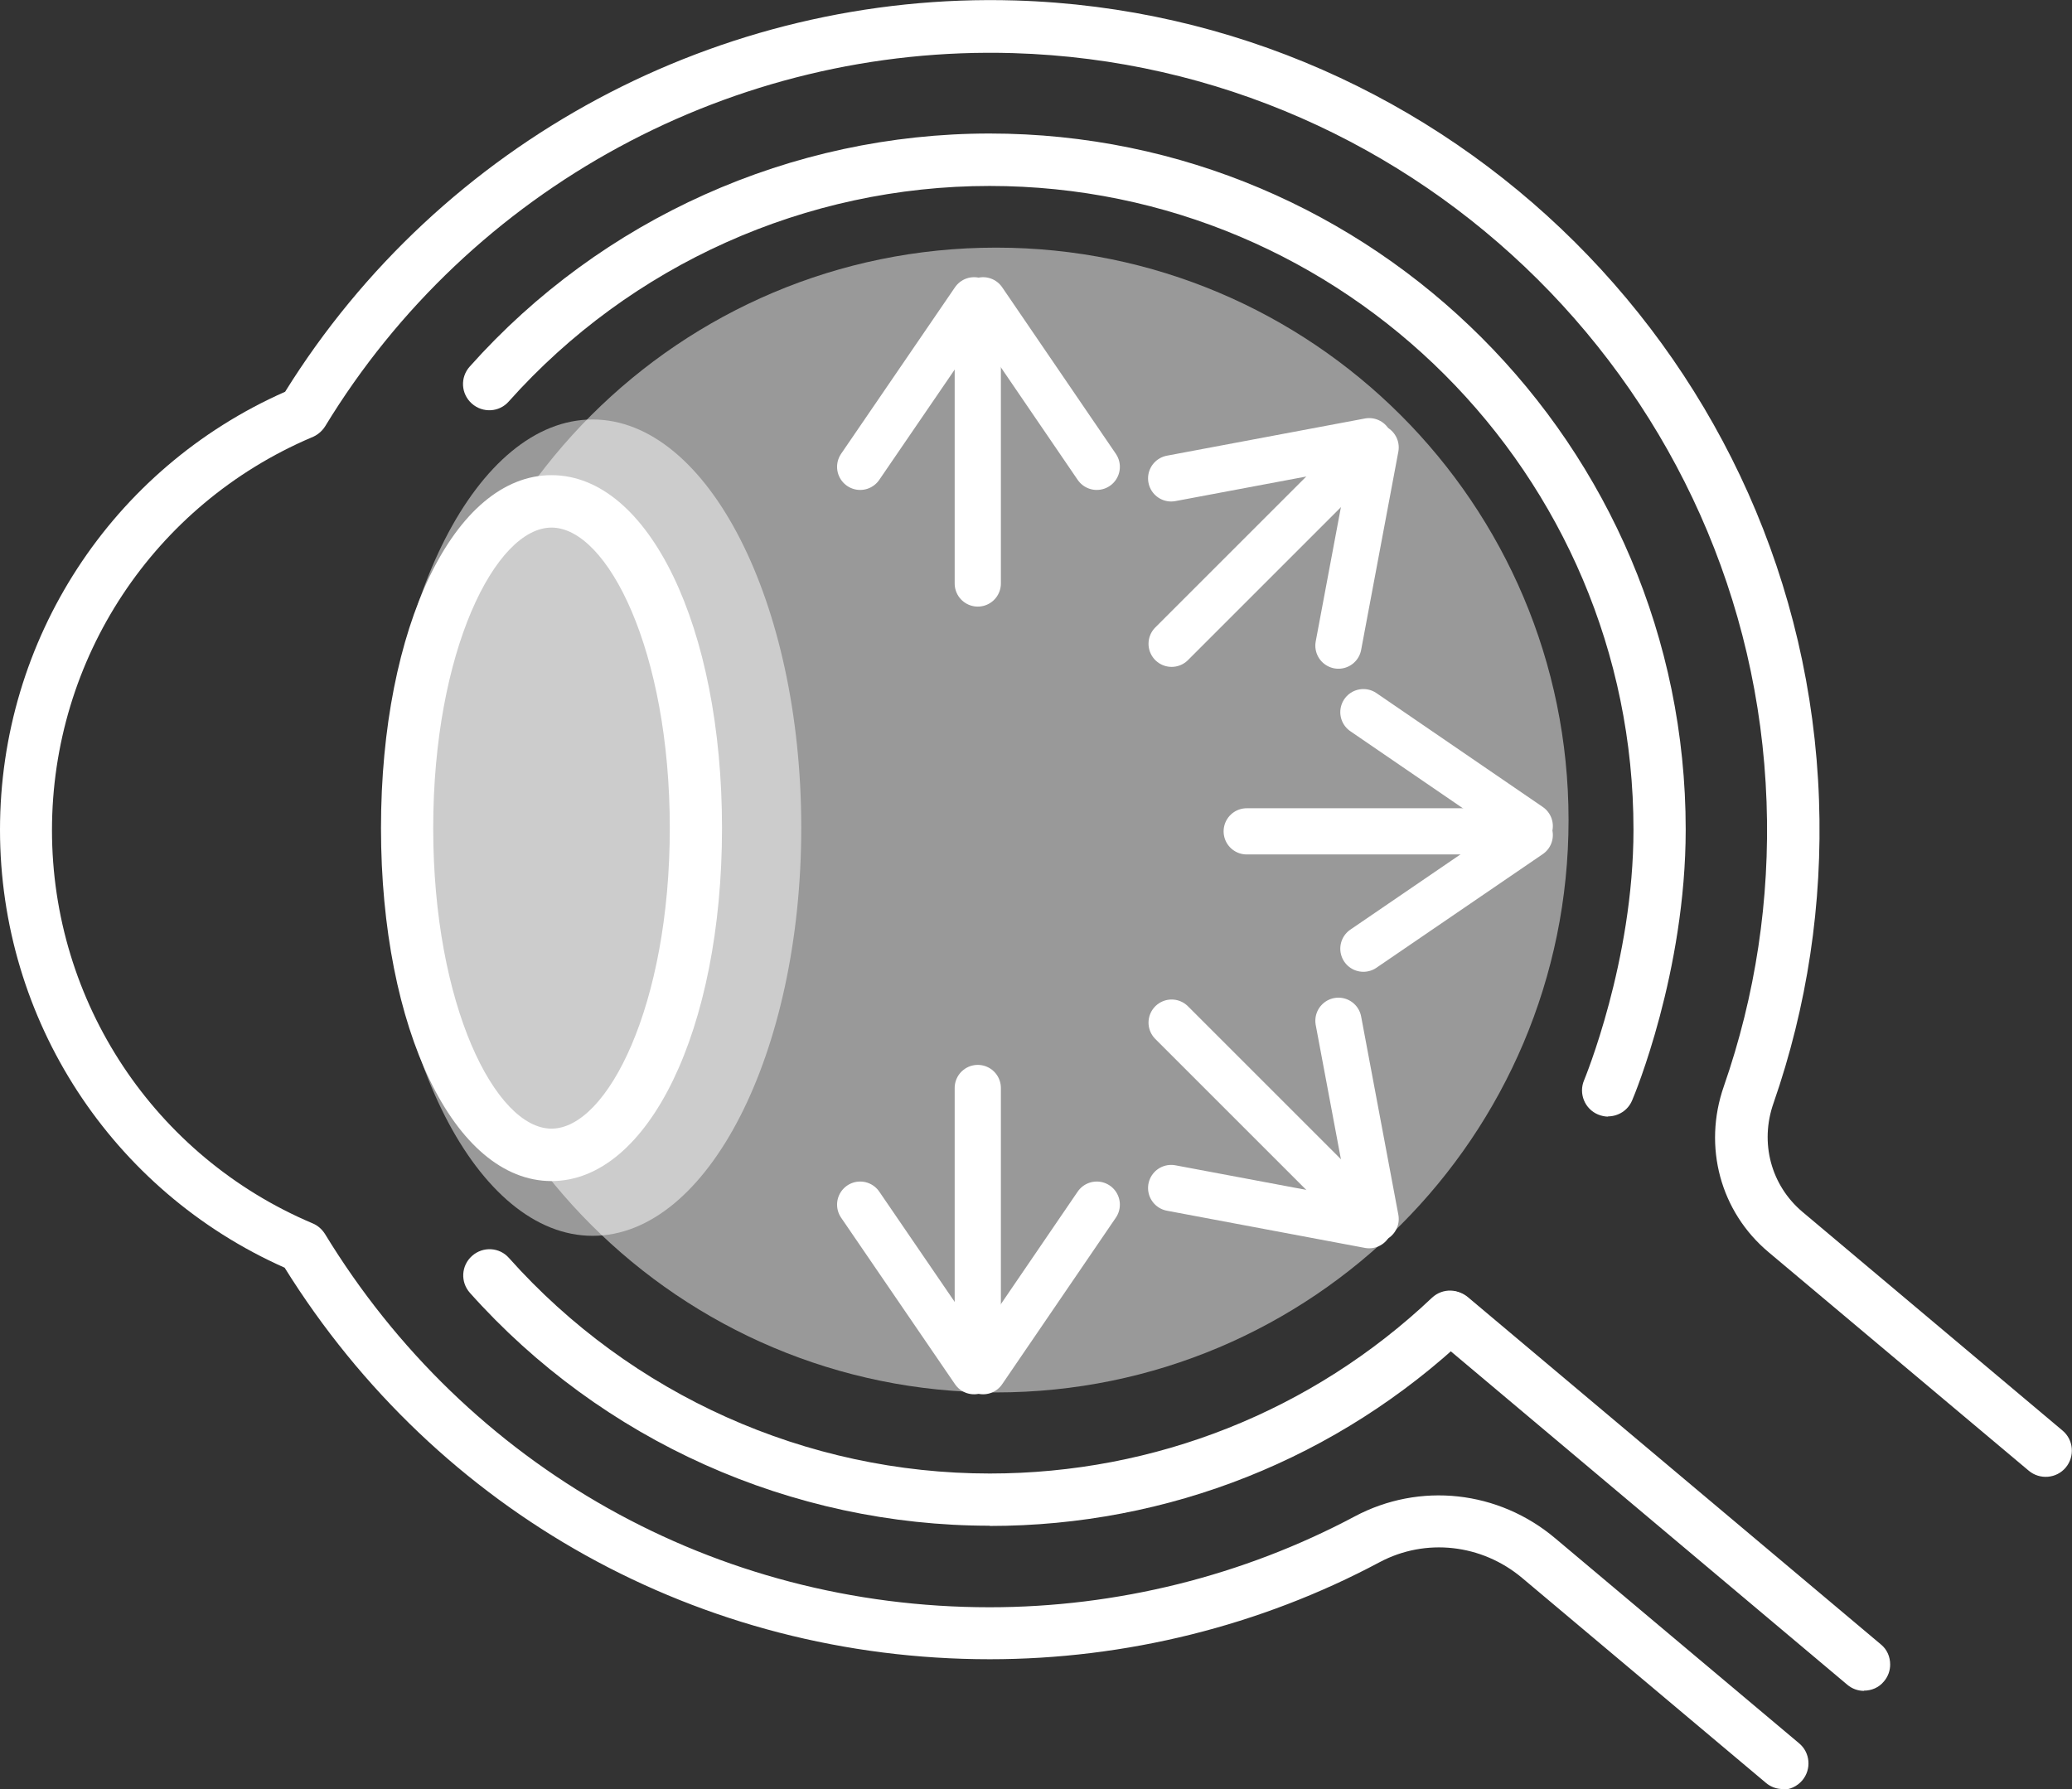 <?xml version="1.0" encoding="UTF-8"?><svg id="_レイヤー_2" xmlns="http://www.w3.org/2000/svg" viewBox="0 0 89.68 77.45"><rect x="0" y="0" width="89.68" height="77.45" fill="#333333" stroke="none"/><defs><style>.cls-1{opacity:.5;}.cls-1,.cls-2{fill:#fff;stroke-width:0px;}.cls-3{fill:none;stroke:#fff;stroke-linecap:round;stroke-linejoin:bevel;stroke-width:2px;}</style></defs><g id="_レイヤー_1-2"><path class="cls-1" d="m67.89,35.5c0,13.68-11.09,24.78-24.78,24.78s-24.78-11.09-24.78-24.78,11.1-24.78,24.78-24.78,24.78,11.09,24.78,24.78Z"/><path class="cls-1" d="m34.68,35.83c0,9.76-4.04,17.67-9.03,17.67s-9.03-7.91-9.03-17.67,4.04-17.67,9.03-17.67,9.03,7.91,9.03,17.67Z"/><path class="cls-2" d="m77.16,77.45c-.26,0-.52-.09-.73-.27l-10.55-8.87c-1.75-1.47-4.18-1.74-6.17-.68-5.15,2.75-10.99,4.2-16.87,4.2-12.53,0-23.91-6.33-30.52-16.95C4.83,51.55,0,44.15,0,35.92s4.83-15.64,12.34-18.96C19.08,6.12,31.15-.36,43.94.02c18.85.57,34.13,15.77,34.79,34.61.16,4.51-.51,8.93-1.97,13.13-.6,1.71-.11,3.55,1.25,4.7l11.26,9.47c.48.4.54,1.12.14,1.6-.4.48-1.12.54-1.6.14l-11.26-9.46c-2.09-1.75-2.85-4.57-1.94-7.18,1.37-3.94,2-8.08,1.85-12.31-.62-17.65-14.94-31.89-32.6-32.42-12.1-.36-23.51,5.83-29.79,16.16-.14.22-.35.39-.59.48-6.82,2.91-11.23,9.57-11.23,17s4.43,14.12,11.28,17.02c.22.09.4.25.53.45,6.17,10.13,16.92,16.17,28.77,16.17,5.51,0,10.97-1.36,15.8-3.93,2.81-1.5,6.23-1.13,8.69.95l10.55,8.87c.48.4.54,1.12.14,1.6-.23.27-.55.41-.87.41"/><path class="cls-2" d="m69.61,48.34c-.14,0-.29-.03-.44-.09-.58-.24-.85-.91-.61-1.48.02-.05,2.14-5.16,2.14-10.85,0-15.37-12.5-27.87-27.87-27.87-7.94,0-15.52,3.4-20.81,9.33-.41.47-1.13.51-1.6.09-.47-.42-.51-1.13-.09-1.6,5.71-6.41,13.92-10.09,22.5-10.09,16.62,0,30.13,13.52,30.13,30.13,0,6.16-2.22,11.51-2.32,11.73-.18.43-.6.69-1.05.69"/><path class="cls-2" d="m42.84,66.05c-8.59,0-16.79-3.68-22.5-10.08-.42-.47-.38-1.18.09-1.6.47-.42,1.19-.38,1.6.09,5.29,5.93,12.87,9.33,20.81,9.33,7.15,0,13.95-2.7,19.14-7.61.46-.43,1.17-.41,1.6.05.43.45.41,1.17-.05,1.6-5.62,5.31-12.96,8.23-20.69,8.23"/><path class="cls-2" d="m80.68,73.2c-.26,0-.52-.09-.73-.27l-17.87-15.03c-.27-.22-.41-.55-.41-.87,0-.26.09-.52.27-.73.4-.48,1.12-.54,1.6-.14l17.87,15.03c.27.22.4.54.4.87,0,.26-.09.52-.27.73-.22.27-.54.4-.87.4"/><path class="cls-2" d="m23.87,51.13c-4.21,0-7.38-6.57-7.38-15.28s3.17-15.28,7.38-15.28,7.38,6.57,7.38,15.28-3.18,15.28-7.38,15.28m0-28.29c-2.42,0-5.12,5.34-5.12,13.01s2.7,13.01,5.12,13.01,5.12-5.34,5.12-13.01-2.69-13.01-5.12-13.01"/><line class="cls-3" x1="42.32" y1="13.18" x2="42.32" y2="25.26"/><line class="cls-3" x1="47.47" y1="20.21" x2="42.55" y2="13"/><line class="cls-3" x1="37.23" y1="20.21" x2="42.16" y2="13"/><line class="cls-3" x1="59.25" y1="19.33" x2="50.71" y2="27.87"/><line class="cls-3" x1="57.93" y1="27.95" x2="59.54" y2="19.37"/><line class="cls-3" x1="50.69" y1="20.71" x2="59.26" y2="19.1"/><line class="cls-3" x1="59.25" y1="52.81" x2="50.71" y2="44.27"/><line class="cls-3" x1="57.93" y1="44.19" x2="59.54" y2="52.77"/><line class="cls-3" x1="50.69" y1="51.43" x2="59.26" y2="53.04"/><line class="cls-3" x1="42.32" y1="59.18" x2="42.32" y2="47.1"/><line class="cls-3" x1="47.47" y1="52.15" x2="42.55" y2="59.36"/><line class="cls-3" x1="37.23" y1="52.15" x2="42.16" y2="59.36"/><line class="cls-3" x1="66.03" y1="35.99" x2="53.96" y2="35.99"/><line class="cls-3" x1="59.01" y1="30.83" x2="66.21" y2="35.76"/><line class="cls-3" x1="59.01" y1="41.07" x2="66.21" y2="36.15"/></g></svg>